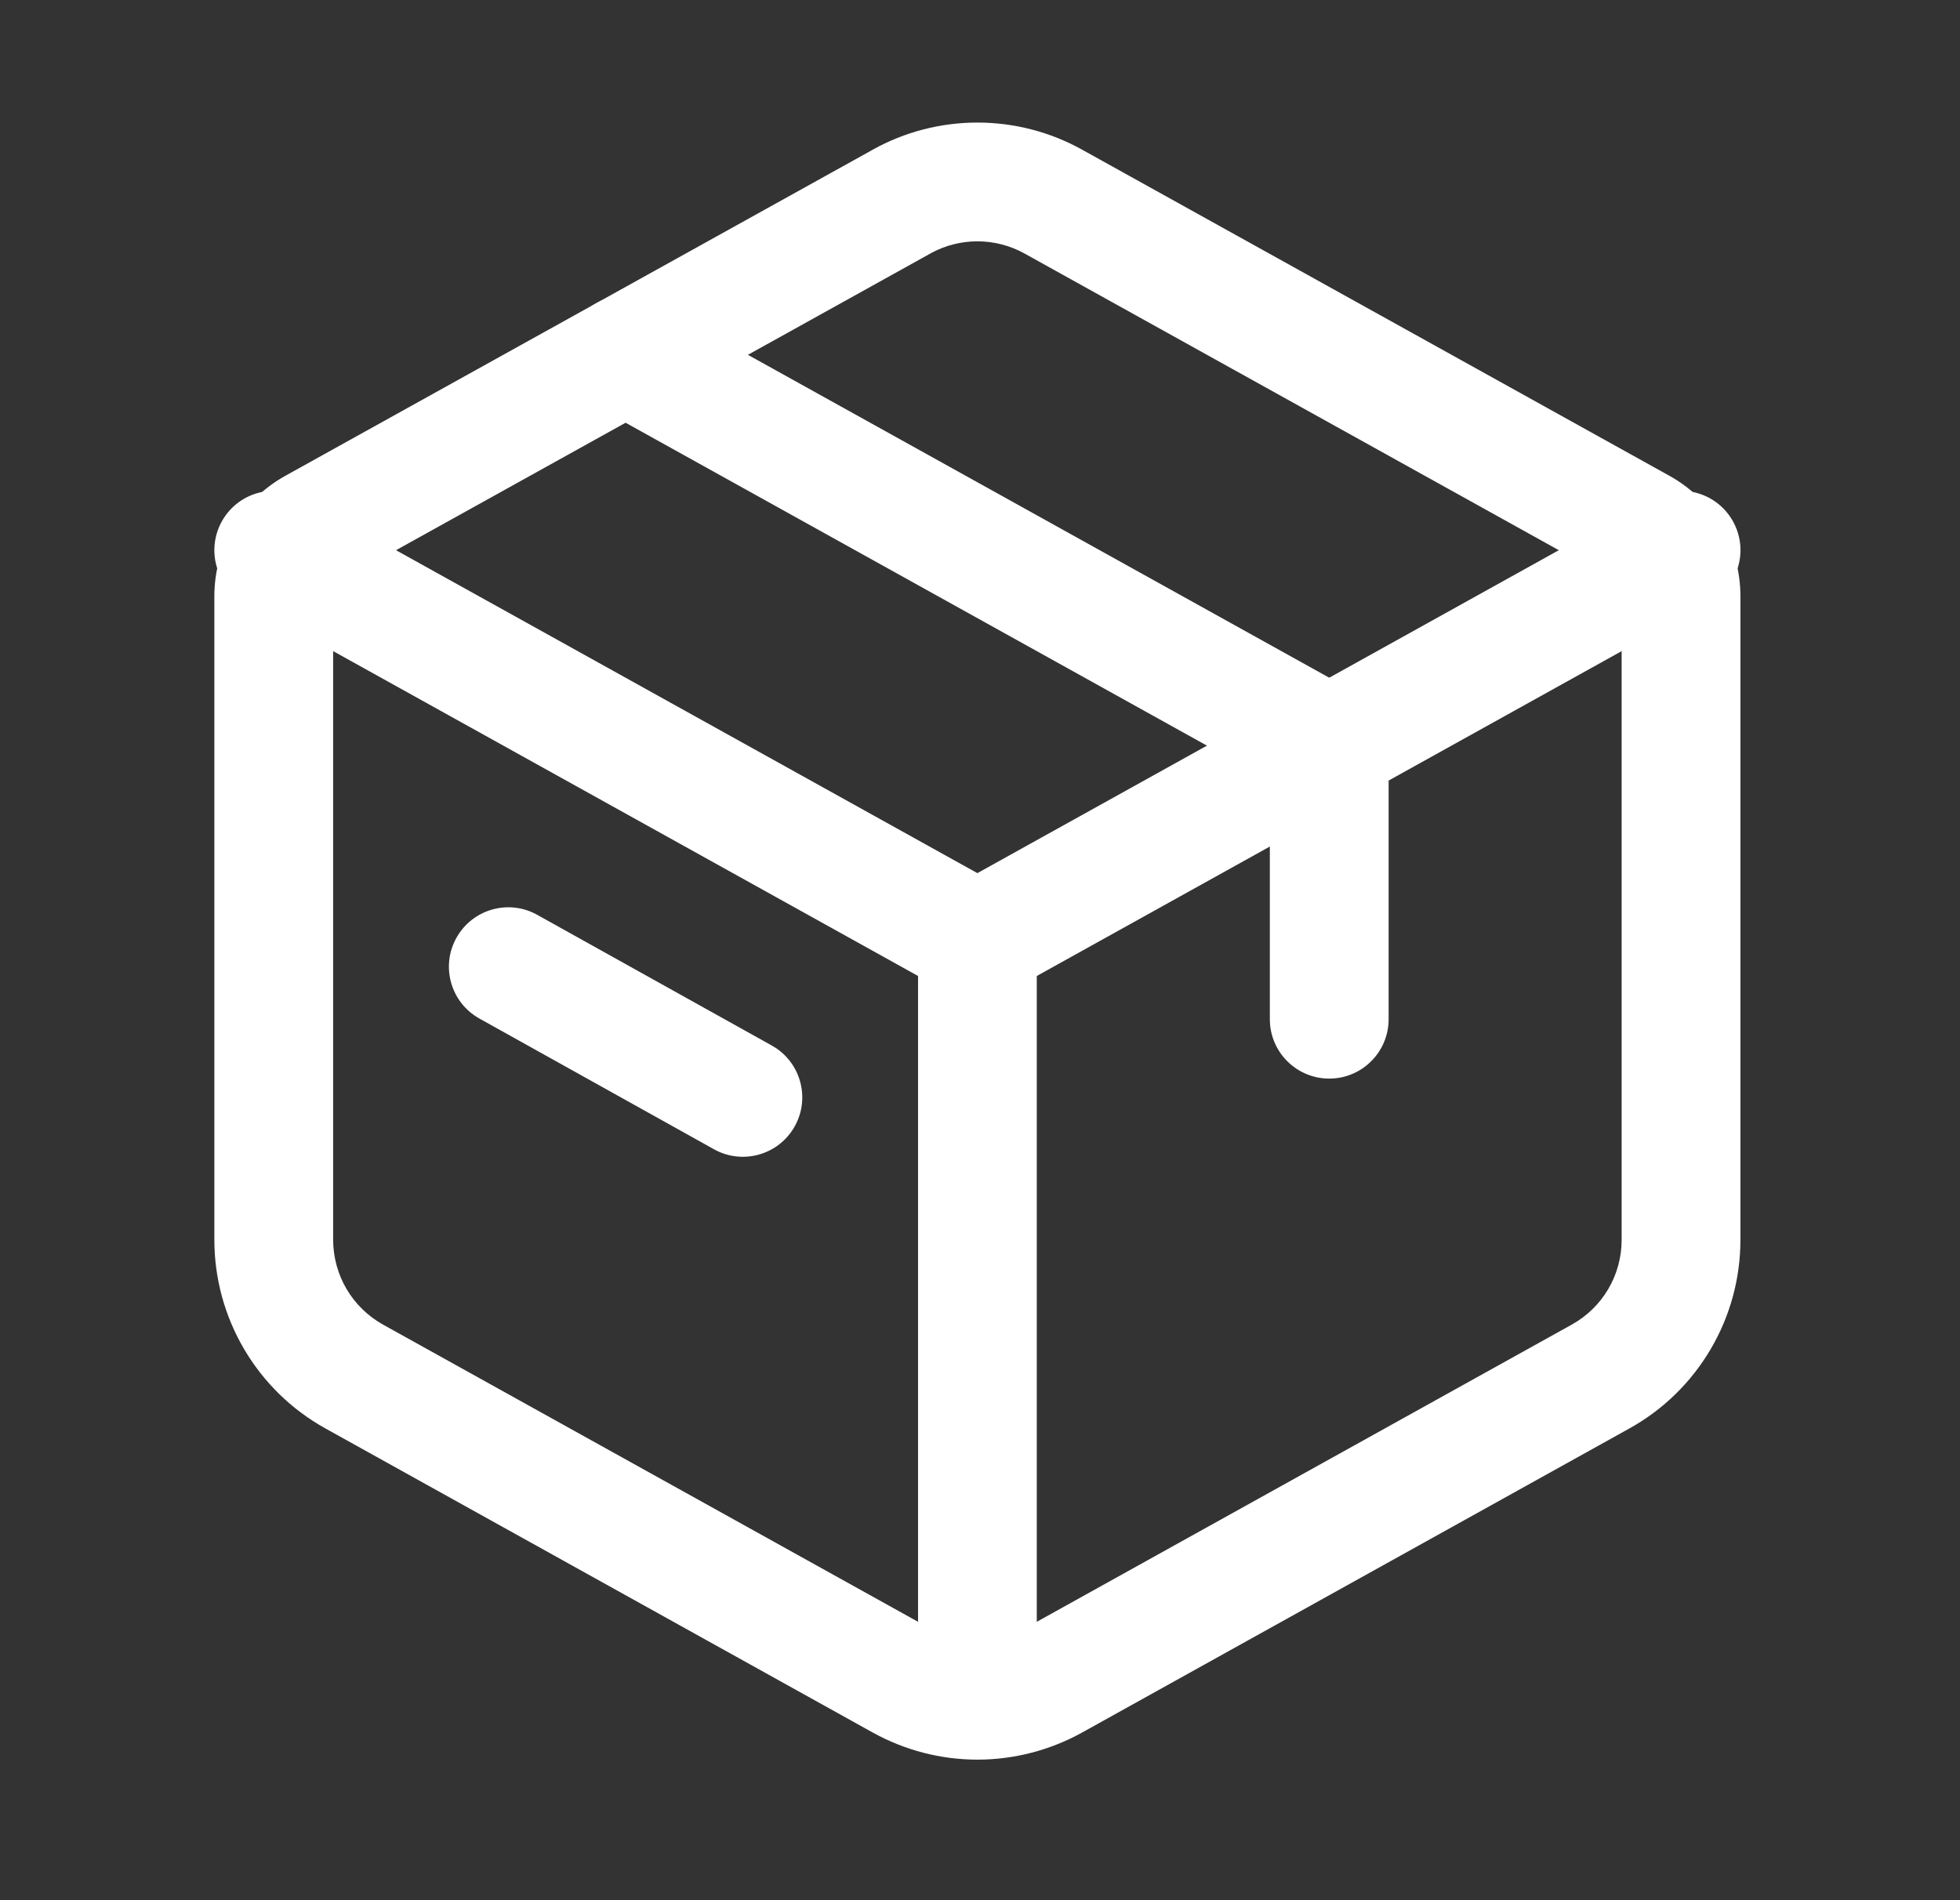 <svg width="33" height="32" viewBox="0 0 33 32" fill="none" xmlns="http://www.w3.org/2000/svg">
<rect x="0" y="0" width="33" height="32" fill="#333333" stroke="none"/>
<path fill-rule="evenodd" clip-rule="evenodd" d="M15.689 4.255C15.681 4.26 15.673 4.265 15.665 4.269L5.772 9.763C5.772 9.763 5.772 9.763 5.772 9.763C5.723 9.791 5.682 9.831 5.653 9.88C5.624 9.928 5.609 9.983 5.609 10.04V20.881C5.61 21.172 5.688 21.457 5.835 21.708C5.983 21.959 6.195 22.165 6.449 22.307L15.664 27.427C15.664 27.427 15.664 27.427 15.664 27.427C15.906 27.562 16.179 27.633 16.456 27.633C16.734 27.633 17.006 27.562 17.249 27.427C17.249 27.427 17.249 27.427 17.249 27.427L26.463 22.307C26.718 22.166 26.93 21.959 27.078 21.708C27.226 21.457 27.303 21.171 27.303 20.88C27.303 20.88 27.303 20.88 27.303 20.88V10.04C27.303 9.984 27.288 9.928 27.26 9.88C27.231 9.831 27.19 9.791 27.141 9.763C27.141 9.763 27.141 9.763 27.141 9.763L17.249 4.269C17.249 4.269 17.249 4.269 17.249 4.269C17.007 4.135 16.734 4.064 16.456 4.064C16.189 4.064 15.925 4.13 15.689 4.255ZM14.662 2.539C14.672 2.533 14.682 2.527 14.693 2.521C15.232 2.221 15.839 2.064 16.456 2.064C17.074 2.064 17.681 2.221 18.22 2.521L28.112 8.015C28.473 8.216 28.774 8.51 28.984 8.866C29.193 9.222 29.303 9.627 29.303 10.04C29.303 10.04 29.303 10.04 29.303 10.04V20.88C29.303 21.528 29.13 22.164 28.801 22.722C28.473 23.28 28.001 23.741 27.435 24.055C27.435 24.055 27.435 24.055 27.435 24.055L18.22 29.176C17.681 29.475 17.074 29.633 16.456 29.633C15.839 29.633 15.232 29.475 14.693 29.176L5.478 24.055C5.478 24.055 5.479 24.055 5.478 24.055C4.912 23.741 4.441 23.281 4.112 22.723C3.783 22.165 3.61 21.529 3.609 20.882L3.609 10.04C3.609 10.04 3.609 10.04 3.609 10.04C3.609 9.627 3.72 9.222 3.929 8.866C4.138 8.51 4.439 8.216 4.8 8.015L14.662 2.539Z" fill="white"/>
<path fill-rule="evenodd" clip-rule="evenodd" d="M9.659 5.49C9.927 5.007 10.536 4.833 11.019 5.101L22.866 11.683C23.183 11.859 23.38 12.194 23.38 12.557V17.164C23.38 17.716 22.932 18.164 22.38 18.164C21.828 18.164 21.38 17.716 21.38 17.164V13.145L10.047 6.849C9.565 6.581 9.391 5.972 9.659 5.49Z" fill="white"/>
<path fill-rule="evenodd" clip-rule="evenodd" d="M7.685 15.793C7.954 15.31 8.563 15.137 9.045 15.406L12.994 17.607C13.477 17.876 13.65 18.485 13.381 18.967C13.112 19.45 12.503 19.623 12.021 19.354L8.072 17.153C7.589 16.884 7.416 16.275 7.685 15.793Z" fill="white"/>
<path fill-rule="evenodd" clip-rule="evenodd" d="M3.735 8.78C4.003 8.297 4.612 8.123 5.095 8.392L16.456 14.704L27.818 8.392C28.301 8.123 28.909 8.297 29.178 8.78C29.446 9.263 29.272 9.872 28.789 10.14L17.456 16.436V28.353H15.457V16.436L4.124 10.14C3.641 9.872 3.467 9.263 3.735 8.78Z" fill="white"/>
</svg>
